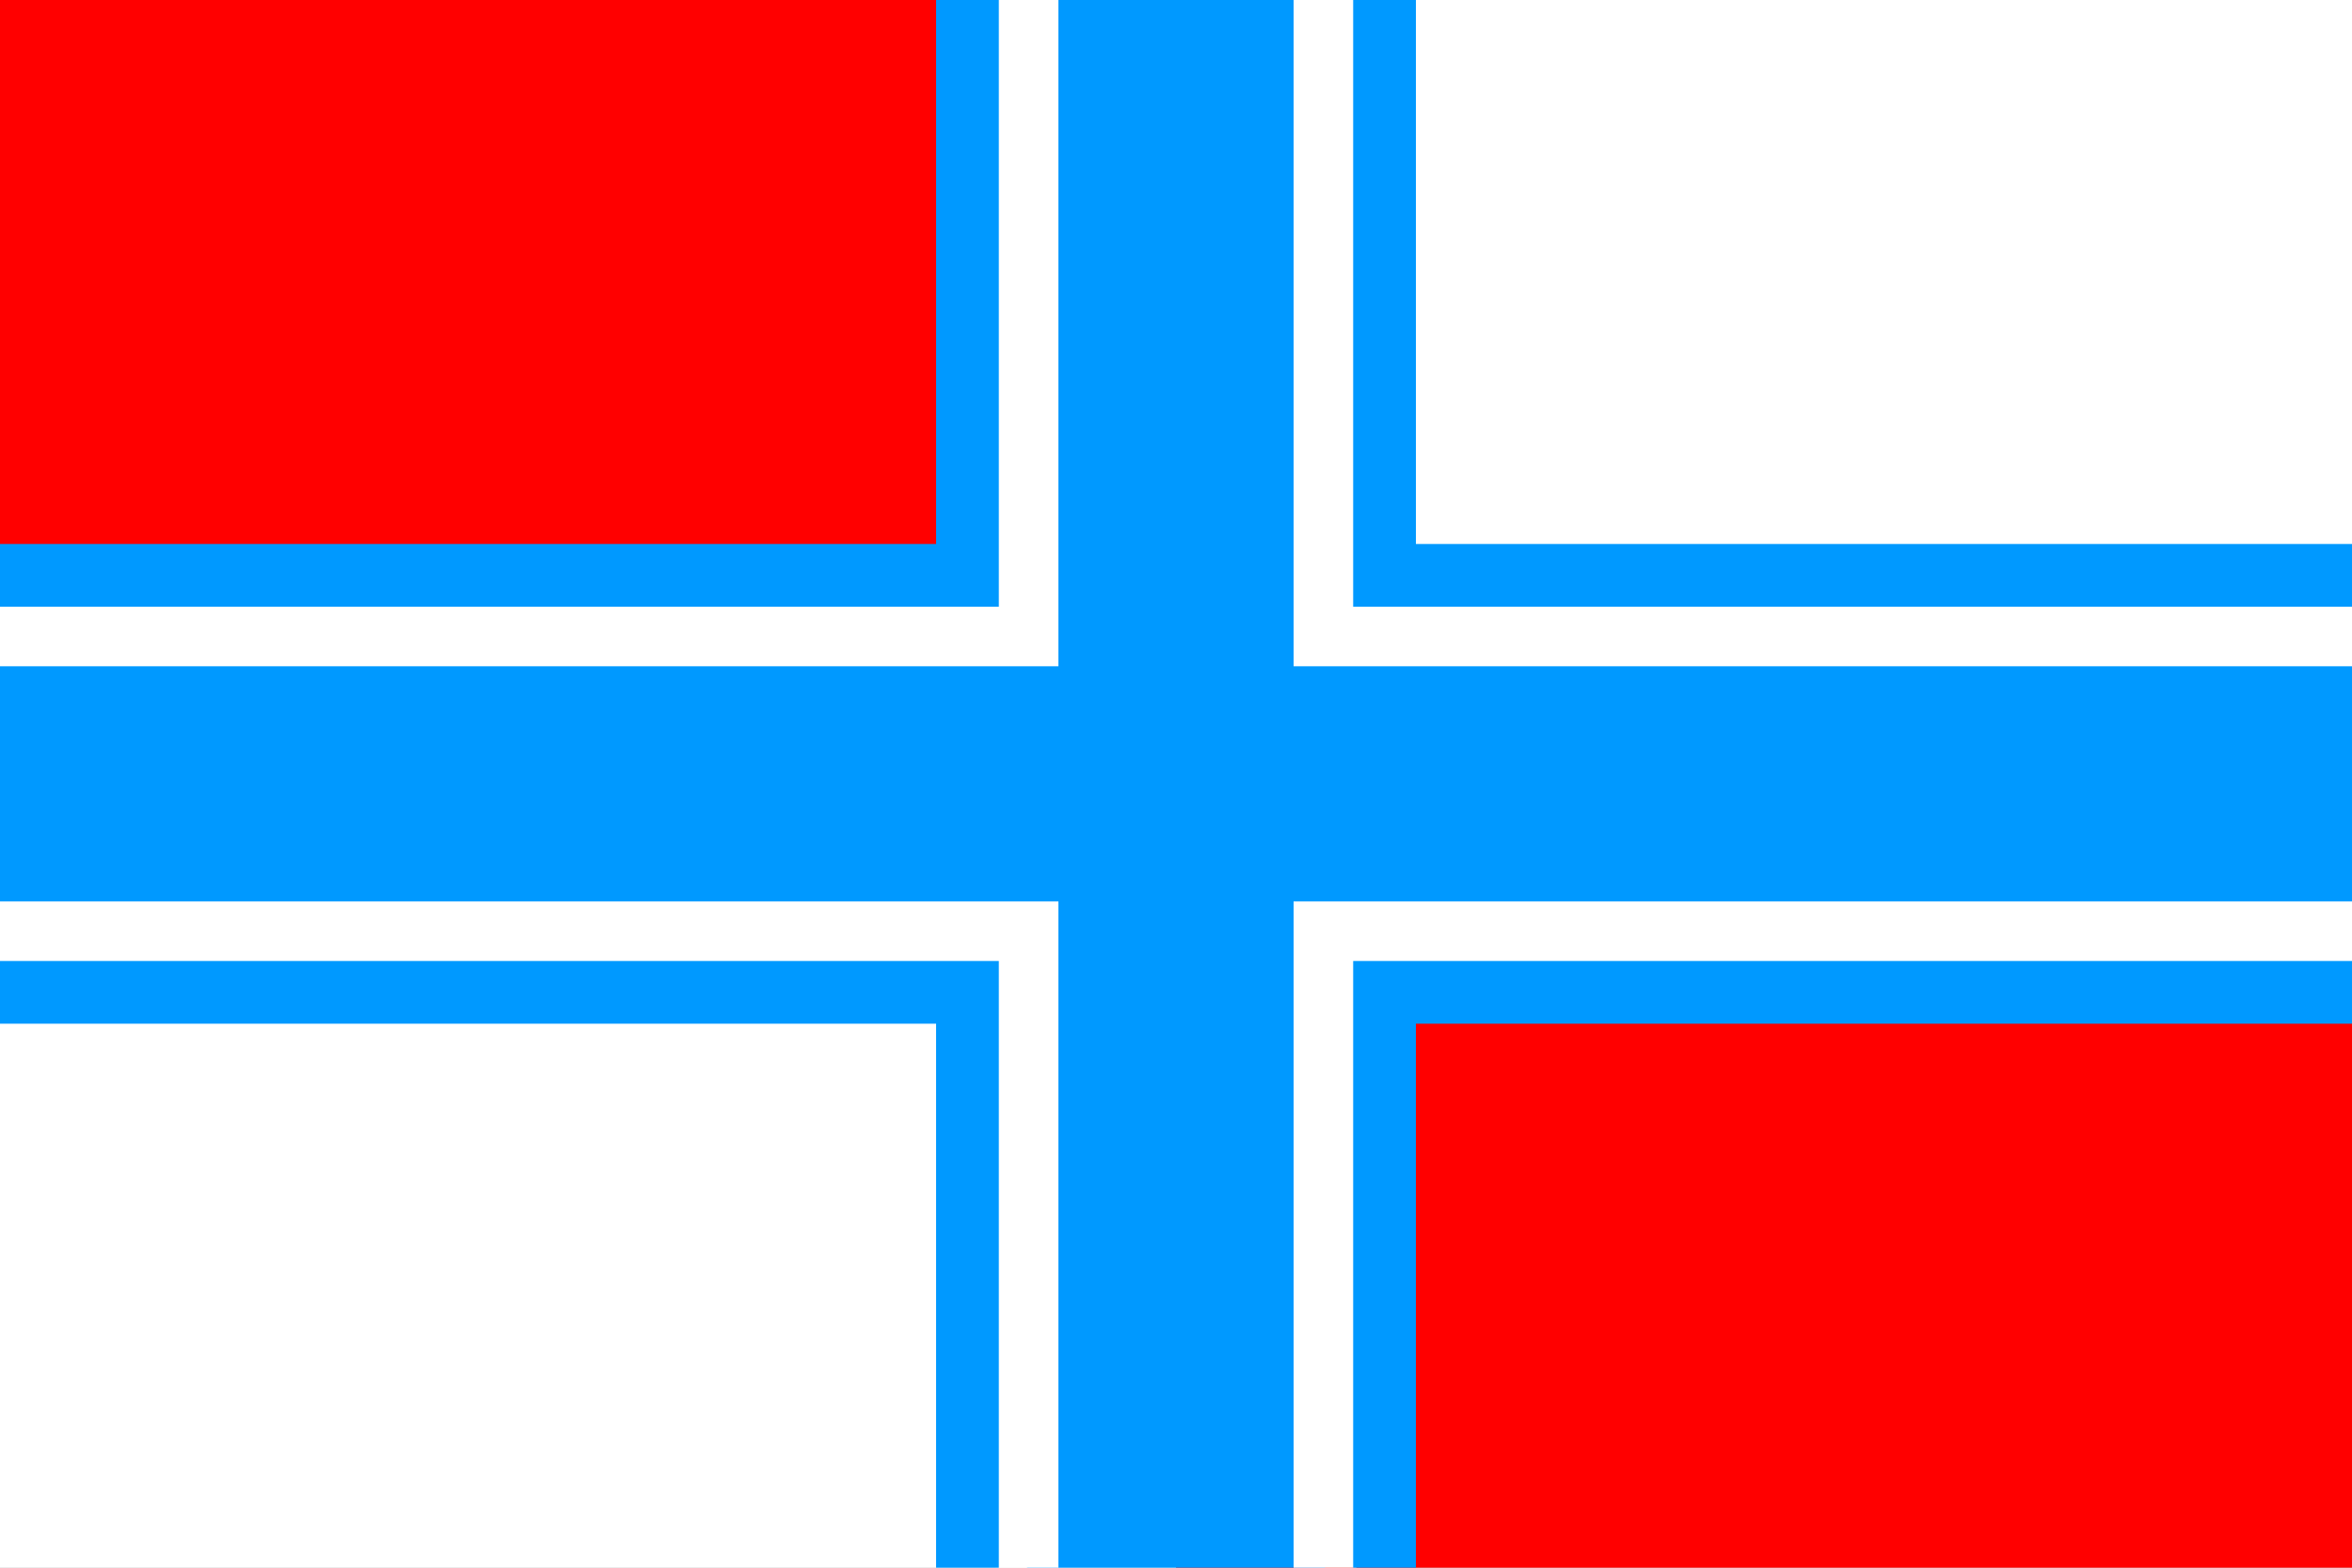 <?xml version="1.0" encoding="UTF-8" standalone="no"?>
<svg
   viewBox="-10 -10 1000 666.667"
   version="1.1"
   width="1000"
   height="666.667"
   id="svg60"
   xmlns="http://www.w3.org/2000/svg"
   xmlns:svg="http://www.w3.org/2000/svg"
   xmlns:rdf="http://www.w3.org/1999/02/22-rdf-syntax-ns#"
   xmlns:cc="http://creativecommons.org/ns#"
   xmlns:dc="http://purl.org/dc/elements/1.1/">
  <rect x="-10" y="-10" width="1000" height="666.667" fill="#333333" stroke="none"/>
  <defs
     id="defs60" />
  <style
     id="style1" />
  <g
     transform="matrix(10,0,0,10,-10,-10)"
     id="g60">
    <g
       id="g1" />
    <g
       id="g58">
      <g
         id="g57">
        <defs
           id="defs15">
          <pattern
             width="20"
             height="20"
             patternUnits="userSpaceOnUse"
             id="void">
            <rect
               x="0"
               y="0"
               width="20"
               height="20"
               fill="#fff"
               class="light"
               id="rect1" />
            <rect
               x="0"
               y="0"
               width="10"
               height="10"
               fill="#ddd"
               class="dark"
               id="rect2" />
            <rect
               x="10"
               y="10"
               width="10"
               height="10"
               fill="#ddd"
               class="dark"
               id="rect3" />
          </pattern>
          <pattern
             width="4"
             height="4"
             patternUnits="userSpaceOnUse"
             id="selected">
            <rect
               x="0"
               y="0"
               width="4"
               height="4"
               fill="#f5f5f5"
               id="rect4" />
            <g
               fill="#000"
               id="g8">
              <circle
                 cx="0"
                 cy="0"
                 r="0.3"
                 id="circle4" />
              <circle
                 cx="4"
                 cy="0"
                 r="0.3"
                 id="circle5" />
              <circle
                 cx="0"
                 cy="4"
                 r="0.3"
                 id="circle6" />
              <circle
                 cx="4"
                 cy="4"
                 r="0.3"
                 id="circle7" />
              <circle
                 cx="2"
                 cy="2"
                 r="0.3"
                 id="circle8" />
            </g>
          </pattern>
          <pattern
             id="ermine"
             width="12.5"
             height="20"
             patternUnits="userSpaceOnUse"
             x="-3.125"
             y="-5">
            <rect
               x="0"
               y="0"
               width="12.5"
               height="20"
               fill="#ffffff"
               id="rect8" />
            <g
               fill="#000000"
               id="g9">
              <path
                 d="M 47.758,0 C 60.325,15.689 25.137,21.899 44.167,36.607     52.246,41.674 71.274,30.723 54.578,17.322     52.423,16.178 62.12,8.335 47.758,0 Z m 21.182,36.935 c     -3.232,0.327 -6.283,2.29 -9.155,7.193 -3.591,8.335     12.209,22.717 22.981,5.066 C 83.484,47.07 94.076,53.932     100,39.386 89.946,49.846 79.713,37.425 70.378,36.935 Z     M 29.805,37.099 C 20.469,37.589 10.054,50.173 0,39.55     5.924,54.096 16.519,47.07 17.416,49.358 28.009,67.009     43.806,52.627 40.215,44.292 36.984,38.736 33.395,36.936     29.805,37.099 Z m 21.004,10.132 c -8.258,37.262     -23.516,63.577 -40.212,82.535 7.002,-1.961     14.719,-7.192 22.259,-11.932 -4.668,9.806 -9.155,18.141     -13.822,26.803 2.693,-0.981 11.49,-9.644 23.339,-22.392     1.795,17.487 4.305,25.824 8.075,37.755 3.052,-11.93     5.208,-19.941 7.542,-37.918 7.181,8.008 14.002,16.18     23.696,23.044 L 68.221,117.347 c 7.002,4.413     14.723,10.293 22.084,12.744 C 72.711,110.152     57.989,84.494 50.808,47.232 Z"
                 transform="scale(0.062,0.062)"
                 id="path8" />
              <path
                 d="M 47.758,0 C 60.325,15.689 25.137,21.899 44.167,36.607     52.246,41.674 71.274,30.723 54.578,17.322     52.423,16.178 62.12,8.335 47.758,0 Z m 21.182,36.935 c     -3.232,0.327 -6.283,2.29 -9.155,7.193 -3.591,8.335     12.209,22.717 22.981,5.066 C 83.484,47.07 94.076,53.932     100,39.386 89.946,49.846 79.713,37.425 70.378,36.935 Z     M 29.805,37.099 C 20.469,37.589 10.054,50.173 0,39.55     5.924,54.096 16.519,47.07 17.416,49.358 28.009,67.009     43.806,52.627 40.215,44.292 36.984,38.736 33.395,36.936     29.805,37.099 Z m 21.004,10.132 c -8.258,37.262     -23.516,63.577 -40.212,82.535 7.002,-1.961     14.719,-7.192 22.259,-11.932 -4.668,9.806 -9.155,18.141     -13.822,26.803 2.693,-0.981 11.49,-9.644 23.339,-22.392     1.795,17.487 4.305,25.824 8.075,37.755 3.052,-11.93     5.208,-19.941 7.542,-37.918 7.181,8.008 14.002,16.18     23.696,23.044 L 68.221,117.347 c 7.002,4.413     14.723,10.293 22.084,12.744 C 72.711,110.152     57.989,84.494 50.808,47.232 Z"
                 transform="translate(6.25,10) scale(0.062,0.062)"
                 id="path9" />
            </g>
          </pattern>
          <pattern
             id="ermines"
             width="12.5"
             height="20"
             patternUnits="userSpaceOnUse"
             x="-3.125"
             y="-5">
            <rect
               x="0"
               y="0"
               width="12.5"
               height="20"
               fill="#000000"
               id="rect9" />
            <g
               fill="#ffffff"
               id="g11">
              <path
                 d="M 47.758,0 C 60.325,15.689 25.137,21.899 44.167,36.607     52.246,41.674 71.274,30.723 54.578,17.322     52.423,16.178 62.12,8.335 47.758,0 Z m 21.182,36.935 c     -3.232,0.327 -6.283,2.29 -9.155,7.193 -3.591,8.335     12.209,22.717 22.981,5.066 C 83.484,47.07 94.076,53.932     100,39.386 89.946,49.846 79.713,37.425 70.378,36.935 Z     M 29.805,37.099 C 20.469,37.589 10.054,50.173 0,39.55     5.924,54.096 16.519,47.07 17.416,49.358 28.009,67.009     43.806,52.627 40.215,44.292 36.984,38.736 33.395,36.936     29.805,37.099 Z m 21.004,10.132 c -8.258,37.262     -23.516,63.577 -40.212,82.535 7.002,-1.961     14.719,-7.192 22.259,-11.932 -4.668,9.806 -9.155,18.141     -13.822,26.803 2.693,-0.981 11.49,-9.644 23.339,-22.392     1.795,17.487 4.305,25.824 8.075,37.755 3.052,-11.93     5.208,-19.941 7.542,-37.918 7.181,8.008 14.002,16.18     23.696,23.044 L 68.221,117.347 c 7.002,4.413     14.723,10.293 22.084,12.744 C 72.711,110.152     57.989,84.494 50.808,47.232 Z"
                 transform="scale(0.062,0.062)"
                 id="path10" />
              <path
                 d="M 47.758,0 C 60.325,15.689 25.137,21.899 44.167,36.607     52.246,41.674 71.274,30.723 54.578,17.322     52.423,16.178 62.12,8.335 47.758,0 Z m 21.182,36.935 c     -3.232,0.327 -6.283,2.29 -9.155,7.193 -3.591,8.335     12.209,22.717 22.981,5.066 C 83.484,47.07 94.076,53.932     100,39.386 89.946,49.846 79.713,37.425 70.378,36.935 Z     M 29.805,37.099 C 20.469,37.589 10.054,50.173 0,39.55     5.924,54.096 16.519,47.07 17.416,49.358 28.009,67.009     43.806,52.627 40.215,44.292 36.984,38.736 33.395,36.936     29.805,37.099 Z m 21.004,10.132 c -8.258,37.262     -23.516,63.577 -40.212,82.535 7.002,-1.961     14.719,-7.192 22.259,-11.932 -4.668,9.806 -9.155,18.141     -13.822,26.803 2.693,-0.981 11.49,-9.644 23.339,-22.392     1.795,17.487 4.305,25.824 8.075,37.755 3.052,-11.93     5.208,-19.941 7.542,-37.918 7.181,8.008 14.002,16.18     23.696,23.044 L 68.221,117.347 c 7.002,4.413     14.723,10.293 22.084,12.744 C 72.711,110.152     57.989,84.494 50.808,47.232 Z"
                 transform="translate(6.25,10) scale(0.062,0.062)"
                 id="path11" />
            </g>
          </pattern>
          <pattern
             id="erminois"
             width="12.5"
             height="20"
             patternUnits="userSpaceOnUse"
             x="-3.125"
             y="-5">
            <rect
               x="0"
               y="0"
               width="12.5"
               height="20"
               fill="#ffd700"
               id="rect11" />
            <g
               fill="#000000"
               id="g13">
              <path
                 d="M 47.758,0 C 60.325,15.689 25.137,21.899 44.167,36.607     52.246,41.674 71.274,30.723 54.578,17.322     52.423,16.178 62.12,8.335 47.758,0 Z m 21.182,36.935 c     -3.232,0.327 -6.283,2.29 -9.155,7.193 -3.591,8.335     12.209,22.717 22.981,5.066 C 83.484,47.07 94.076,53.932     100,39.386 89.946,49.846 79.713,37.425 70.378,36.935 Z     M 29.805,37.099 C 20.469,37.589 10.054,50.173 0,39.55     5.924,54.096 16.519,47.07 17.416,49.358 28.009,67.009     43.806,52.627 40.215,44.292 36.984,38.736 33.395,36.936     29.805,37.099 Z m 21.004,10.132 c -8.258,37.262     -23.516,63.577 -40.212,82.535 7.002,-1.961     14.719,-7.192 22.259,-11.932 -4.668,9.806 -9.155,18.141     -13.822,26.803 2.693,-0.981 11.49,-9.644 23.339,-22.392     1.795,17.487 4.305,25.824 8.075,37.755 3.052,-11.93     5.208,-19.941 7.542,-37.918 7.181,8.008 14.002,16.18     23.696,23.044 L 68.221,117.347 c 7.002,4.413     14.723,10.293 22.084,12.744 C 72.711,110.152     57.989,84.494 50.808,47.232 Z"
                 transform="scale(0.062,0.062)"
                 id="path12" />
              <path
                 d="M 47.758,0 C 60.325,15.689 25.137,21.899 44.167,36.607     52.246,41.674 71.274,30.723 54.578,17.322     52.423,16.178 62.12,8.335 47.758,0 Z m 21.182,36.935 c     -3.232,0.327 -6.283,2.29 -9.155,7.193 -3.591,8.335     12.209,22.717 22.981,5.066 C 83.484,47.07 94.076,53.932     100,39.386 89.946,49.846 79.713,37.425 70.378,36.935 Z     M 29.805,37.099 C 20.469,37.589 10.054,50.173 0,39.55     5.924,54.096 16.519,47.07 17.416,49.358 28.009,67.009     43.806,52.627 40.215,44.292 36.984,38.736 33.395,36.936     29.805,37.099 Z m 21.004,10.132 c -8.258,37.262     -23.516,63.577 -40.212,82.535 7.002,-1.961     14.719,-7.192 22.259,-11.932 -4.668,9.806 -9.155,18.141     -13.822,26.803 2.693,-0.981 11.49,-9.644 23.339,-22.392     1.795,17.487 4.305,25.824 8.075,37.755 3.052,-11.93     5.208,-19.941 7.542,-37.918 7.181,8.008 14.002,16.18     23.696,23.044 L 68.221,117.347 c 7.002,4.413     14.723,10.293 22.084,12.744 C 72.711,110.152     57.989,84.494 50.808,47.232 Z"
                 transform="translate(6.25,10) scale(0.062,0.062)"
                 id="path13" />
            </g>
          </pattern>
          <pattern
             id="pean"
             width="12.5"
             height="20"
             patternUnits="userSpaceOnUse"
             x="-3.125"
             y="-5">
            <rect
               x="0"
               y="0"
               width="12.5"
               height="20"
               fill="#000000"
               id="rect13" />
            <g
               fill="#ffd700"
               id="g15">
              <path
                 d="M 47.758,0 C 60.325,15.689 25.137,21.899 44.167,36.607     52.246,41.674 71.274,30.723 54.578,17.322     52.423,16.178 62.12,8.335 47.758,0 Z m 21.182,36.935 c     -3.232,0.327 -6.283,2.29 -9.155,7.193 -3.591,8.335     12.209,22.717 22.981,5.066 C 83.484,47.07 94.076,53.932     100,39.386 89.946,49.846 79.713,37.425 70.378,36.935 Z     M 29.805,37.099 C 20.469,37.589 10.054,50.173 0,39.55     5.924,54.096 16.519,47.07 17.416,49.358 28.009,67.009     43.806,52.627 40.215,44.292 36.984,38.736 33.395,36.936     29.805,37.099 Z m 21.004,10.132 c -8.258,37.262     -23.516,63.577 -40.212,82.535 7.002,-1.961     14.719,-7.192 22.259,-11.932 -4.668,9.806 -9.155,18.141     -13.822,26.803 2.693,-0.981 11.49,-9.644 23.339,-22.392     1.795,17.487 4.305,25.824 8.075,37.755 3.052,-11.93     5.208,-19.941 7.542,-37.918 7.181,8.008 14.002,16.18     23.696,23.044 L 68.221,117.347 c 7.002,4.413     14.723,10.293 22.084,12.744 C 72.711,110.152     57.989,84.494 50.808,47.232 Z"
                 transform="scale(0.062,0.062)"
                 id="path14" />
              <path
                 d="M 47.758,0 C 60.325,15.689 25.137,21.899 44.167,36.607     52.246,41.674 71.274,30.723 54.578,17.322     52.423,16.178 62.12,8.335 47.758,0 Z m 21.182,36.935 c     -3.232,0.327 -6.283,2.29 -9.155,7.193 -3.591,8.335     12.209,22.717 22.981,5.066 C 83.484,47.07 94.076,53.932     100,39.386 89.946,49.846 79.713,37.425 70.378,36.935 Z     M 29.805,37.099 C 20.469,37.589 10.054,50.173 0,39.55     5.924,54.096 16.519,47.07 17.416,49.358 28.009,67.009     43.806,52.627 40.215,44.292 36.984,38.736 33.395,36.936     29.805,37.099 Z m 21.004,10.132 c -8.258,37.262     -23.516,63.577 -40.212,82.535 7.002,-1.961     14.719,-7.192 22.259,-11.932 -4.668,9.806 -9.155,18.141     -13.822,26.803 2.693,-0.981 11.49,-9.644 23.339,-22.392     1.795,17.487 4.305,25.824 8.075,37.755 3.052,-11.93     5.208,-19.941 7.542,-37.918 7.181,8.008 14.002,16.18     23.696,23.044 L 68.221,117.347 c 7.002,4.413     14.723,10.293 22.084,12.744 C 72.711,110.152     57.989,84.494 50.808,47.232 Z"
                 transform="translate(6.25,10) scale(0.062,0.062)"
                 id="path15" />
            </g>
          </pattern>
        </defs>
        <defs
           id="defs16">
          <clipPath
             id="mask_1">
            <path
               d="m 0,0 h 100 v 33.333 0 0 33.333 H 0 Z"
               clip-rule="evenodd"
               fill-rule="evenodd"
               fill="#ffffff"
               stroke="none"
               id="path16" />
          </clipPath>
        </defs>
        <g
           clip-path="url(#mask_1)"
           id="g56">
          <g
             id="g55">
            <g
               id="g54">
              <path
                 d="m 0,0 h 100 v 33.333 0 0 33.333 H 0 Z"
                 fill-rule="evenodd"
                 fill="#f0f0f0"
                 id="path17" />
              <defs
                 id="defs18">
                <clipPath
                   id="clip_4">
                  <path
                     d="m 50,96.667 v -63.333 0 h 80 L 649.215,-124.004 a 600,600 0 0 1 -857.548,702.892 z"
                     clip-rule="evenodd"
                     fill-rule="evenodd"
                     fill="#ffffff"
                     stroke="#ffffff"
                     stroke-width="0.1"
                     id="path18" />
                </clipPath>
              </defs>
              <g
                 clip-path="url(#clip_4)"
                 id="g19">
                <rect
                   y="-1000"
                   fill="#ff0000"
                   width="2000"
                   x="-1000"
                   height="2000"
                   id="rect18" />
                <g
                   id="g18" />
              </g>
              <defs
                 id="defs19">
                <clipPath
                   id="clip_5">
                  <path
                     d="m 50,-30 v 63.333 0 H -30 L -549.215,190.671 a 600,600 0 0 1 857.548,-702.892 z"
                     clip-rule="evenodd"
                     fill-rule="evenodd"
                     fill="#ffffff"
                     stroke="#ffffff"
                     stroke-width="0.1"
                     id="path19" />
                </clipPath>
              </defs>
              <g
                 clip-path="url(#clip_5)"
                 id="g21">
                <rect
                   y="-1000"
                   fill="#ff0000"
                   width="2000"
                   x="-1000"
                   height="2000"
                   id="rect19" />
                <g
                   id="g20" />
              </g>
              <defs
                 id="defs21">
                <clipPath
                   id="clip_6">
                  <path
                     d="m 50,-30 v 63.333 0 h 80 L 649.215,190.671 a 600,600 0 0 0 -857.548,-702.892 z"
                     clip-rule="evenodd"
                     fill-rule="evenodd"
                     fill="#ffffff"
                     id="path21" />
                </clipPath>
              </defs>
              <g
                 clip-path="url(#clip_6)"
                 id="g23">
                <rect
                   y="-1000"
                   fill="#ffffff"
                   width="2000"
                   x="-1000"
                   height="2000"
                   id="rect21" />
                <g
                   id="g22" />
              </g>
              <defs
                 id="defs23">
                <clipPath
                   id="clip_7">
                  <path
                     d="m 50,96.667 v -63.333 0 H -30 L -549.215,-124.004 a 600,600 0 0 0 857.548,702.892 z"
                     clip-rule="evenodd"
                     fill-rule="evenodd"
                     fill="#ffffff"
                     id="path23" />
                </clipPath>
              </defs>
              <g
                 clip-path="url(#clip_7)"
                 id="g25">
                <rect
                   y="-1000"
                   fill="#ffffff"
                   width="2000"
                   x="-1000"
                   height="2000"
                   id="rect23" />
                <g
                   id="g24" />
              </g>
              <g
                 id="g26" />
              <defs
                 id="defs26">
                <clipPath
                   id="clip_8">
                  <path
                     d="m -20,27 h 63.667 v 0 -47 l -64.42,-542.48 a 600,600 0 0 1 141.506,0 L 56.333,-20 v 0 47 0 H 130 l 518.129,-41.019 a 600,600 0 0 1 0,94.704 L 130,39.667 v 0 H 56.333 v 0 57 L 109.702,630.356 a 600,600 0 0 1 -119.404,0 L 43.667,96.667 v 0 -57 0 h -63.667 L -547.559,87.398 a 600,600 0 0 1 0,-108.13 z"
                     clip-rule="evenodd"
                     fill-rule="evenodd"
                     fill="#ffffff"
                     id="path26" />
                </clipPath>
              </defs>
              <g
                 clip-path="url(#clip_8)"
                 id="g28">
                <rect
                   y="-1000"
                   fill="#0099ff"
                   width="2000"
                   x="-1000"
                   height="2000"
                   id="rect26" />
                <g
                   id="g27" />
              </g>
              <g
                 id="g29" />
              <defs
                 id="defs29">
                <clipPath
                   id="clip_9">
                  <path
                     d="m 45,-28.667 v 57 0 H -28.667 L -553.846,182.594 a 600,600 0 0 1 -1.82,-6.324 L -21.333,25.667 v 0 h 63.667 v 0 -47 L 326.154,-503.597 a 600,600 0 0 1 -15.408,-8.764 z"
                     clip-rule="evenodd"
                     fill-rule="evenodd"
                     fill="#ffffff"
                     id="path29" />
                </clipPath>
              </defs>
              <g
                 clip-path="url(#clip_9)"
                 id="g31">
                <rect
                   y="-1000"
                   fill="#ffffff"
                   width="2000"
                   x="-1000"
                   height="2000"
                   id="rect29" />
                <g
                   id="g30" />
              </g>
              <g
                 id="g32" />
              <defs
                 id="defs32">
                <clipPath
                   id="clip_10">
                  <path
                     d="M 128.667,28.333 H 55 v 0 -57 L -210.745,-512.361 a 600,600 0 0 1 -15.408,8.764 L 57.667,-21.333 v 0 47 0 h 63.667 l 534.333,150.604 a 600,600 0 0 1 -1.82,6.324 z"
                     clip-rule="evenodd"
                     fill-rule="evenodd"
                     fill="#ffffff"
                     id="path32" />
                </clipPath>
              </defs>
              <g
                 clip-path="url(#clip_10)"
                 id="g34">
                <rect
                   y="-1000"
                   fill="#ffffff"
                   width="2000"
                   x="-1000"
                   height="2000"
                   id="rect32" />
                <g
                   id="g33" />
              </g>
              <g
                 id="g35" />
              <defs
                 id="defs35">
                <clipPath
                   id="clip_11">
                  <path
                     d="M -28.667,38.333 H 45 v 0 57 L 310.745,579.028 a 600,600 0 0 1 15.408,-8.764 L 42.333,88 v 0 V 41 41 h -63.667 L -555.666,-109.603 a 600,600 0 0 1 1.82,-6.324 z"
                     clip-rule="evenodd"
                     fill-rule="evenodd"
                     fill="#ffffff"
                     id="path35" />
                </clipPath>
              </defs>
              <g
                 clip-path="url(#clip_11)"
                 id="g37">
                <rect
                   y="-1000"
                   fill="#ffffff"
                   width="2000"
                   x="-1000"
                   height="2000"
                   id="rect35" />
                <g
                   id="g36" />
              </g>
              <g
                 id="g38" />
              <defs
                 id="defs38">
                <clipPath
                   id="clip_12">
                  <path
                     d="m 55,95.333 v -57 0 h 73.667 L 653.846,-115.927 a 600,600 0 0 1 1.82,6.324 L 121.333,41 v 0 H 57.667 v 0 47 L -226.154,570.264 a 600,600 0 0 1 15.408,8.764 z"
                     clip-rule="evenodd"
                     fill-rule="evenodd"
                     fill="#ffffff"
                     id="path38" />
                </clipPath>
              </defs>
              <g
                 clip-path="url(#clip_12)"
                 id="g40">
                <rect
                   y="-1000"
                   fill="#ffffff"
                   width="2000"
                   x="-1000"
                   height="2000"
                   id="rect38" />
                <g
                   id="g39" />
              </g>
              <g
                 id="g41" />
              <defs
                 id="defs41">
                <clipPath
                   id="clip_13">
                  <path
                     d="m 42.467,-21.2 v 47 0 h -63.667 L -544.101,217.315 a 600,600 0 0 1 -14.099,-43.578 l 534.333,-150.603 v 0 H 39.8 v 0 -47 L 323.62,-506.13 a 600,600 0 0 1 46.329,30.224 z"
                     clip-rule="evenodd"
                     fill-rule="evenodd"
                     fill="#ffffff"
                     id="path41" />
                </clipPath>
              </defs>
              <g
                 clip-path="url(#clip_13)"
                 id="g43">
                <rect
                   y="-1000"
                   fill="#0099ff"
                   width="2000"
                   x="-1000"
                   height="2000"
                   id="rect41" />
                <g
                   id="g42" />
              </g>
              <g
                 id="g44" />
              <defs
                 id="defs44">
                <clipPath
                   id="clip_14">
                  <path
                     d="M 121.2,25.8 H 57.533 v 0 -47 L -269.949,-475.906 a 600,600 0 0 1 46.329,-30.224 L 60.2,-23.867 v 0 47 0 h 63.667 l 534.333,150.604 a 600,600 0 0 1 -14.099,43.578 z"
                     clip-rule="evenodd"
                     fill-rule="evenodd"
                     fill="#ffffff"
                     id="path44" />
                </clipPath>
              </defs>
              <g
                 clip-path="url(#clip_14)"
                 id="g46">
                <rect
                   y="-1000"
                   fill="#0099ff"
                   width="2000"
                   x="-1000"
                   height="2000"
                   id="rect44" />
                <g
                   id="g45" />
              </g>
              <g
                 id="g47" />
              <defs
                 id="defs47">
                <clipPath
                   id="clip_15">
                  <path
                     d="m -21.2,40.867 h 63.667 v 0 47 L 369.949,542.573 a 600,600 0 0 1 -46.329,30.224 L 39.8,90.533 v 0 -47 0 H -23.867 L -558.2,-107.07 a 600,600 0 0 1 14.099,-43.578 z"
                     clip-rule="evenodd"
                     fill-rule="evenodd"
                     fill="#ffffff"
                     id="path47" />
                </clipPath>
              </defs>
              <g
                 clip-path="url(#clip_15)"
                 id="g49">
                <rect
                   y="-1000"
                   fill="#0099ff"
                   width="2000"
                   x="-1000"
                   height="2000"
                   id="rect47" />
                <g
                   id="g48" />
              </g>
              <g
                 id="g50" />
              <defs
                 id="defs50">
                <clipPath
                   id="clip_16">
                  <path
                     d="m 57.533,87.867 v -47 0 H 121.2 L 644.101,-150.648 a 600,600 0 0 1 14.099,43.578 L 123.867,43.533 v 0 H 60.2 v 0 47 L -223.62,572.797 a 600,600 0 0 1 -46.329,-30.224 z"
                     clip-rule="evenodd"
                     fill-rule="evenodd"
                     fill="#ffffff"
                     id="path50" />
                </clipPath>
              </defs>
              <g
                 clip-path="url(#clip_16)"
                 id="g52">
                <rect
                   y="-1000"
                   fill="#0099ff"
                   width="2000"
                   x="-1000"
                   height="2000"
                   id="rect50" />
                <g
                   id="g51" />
              </g>
              <g
                 id="g53" />
            </g>
          </g>
        </g>
      </g>
    </g>
    <g
       id="g59" />
  </g>
</svg>
